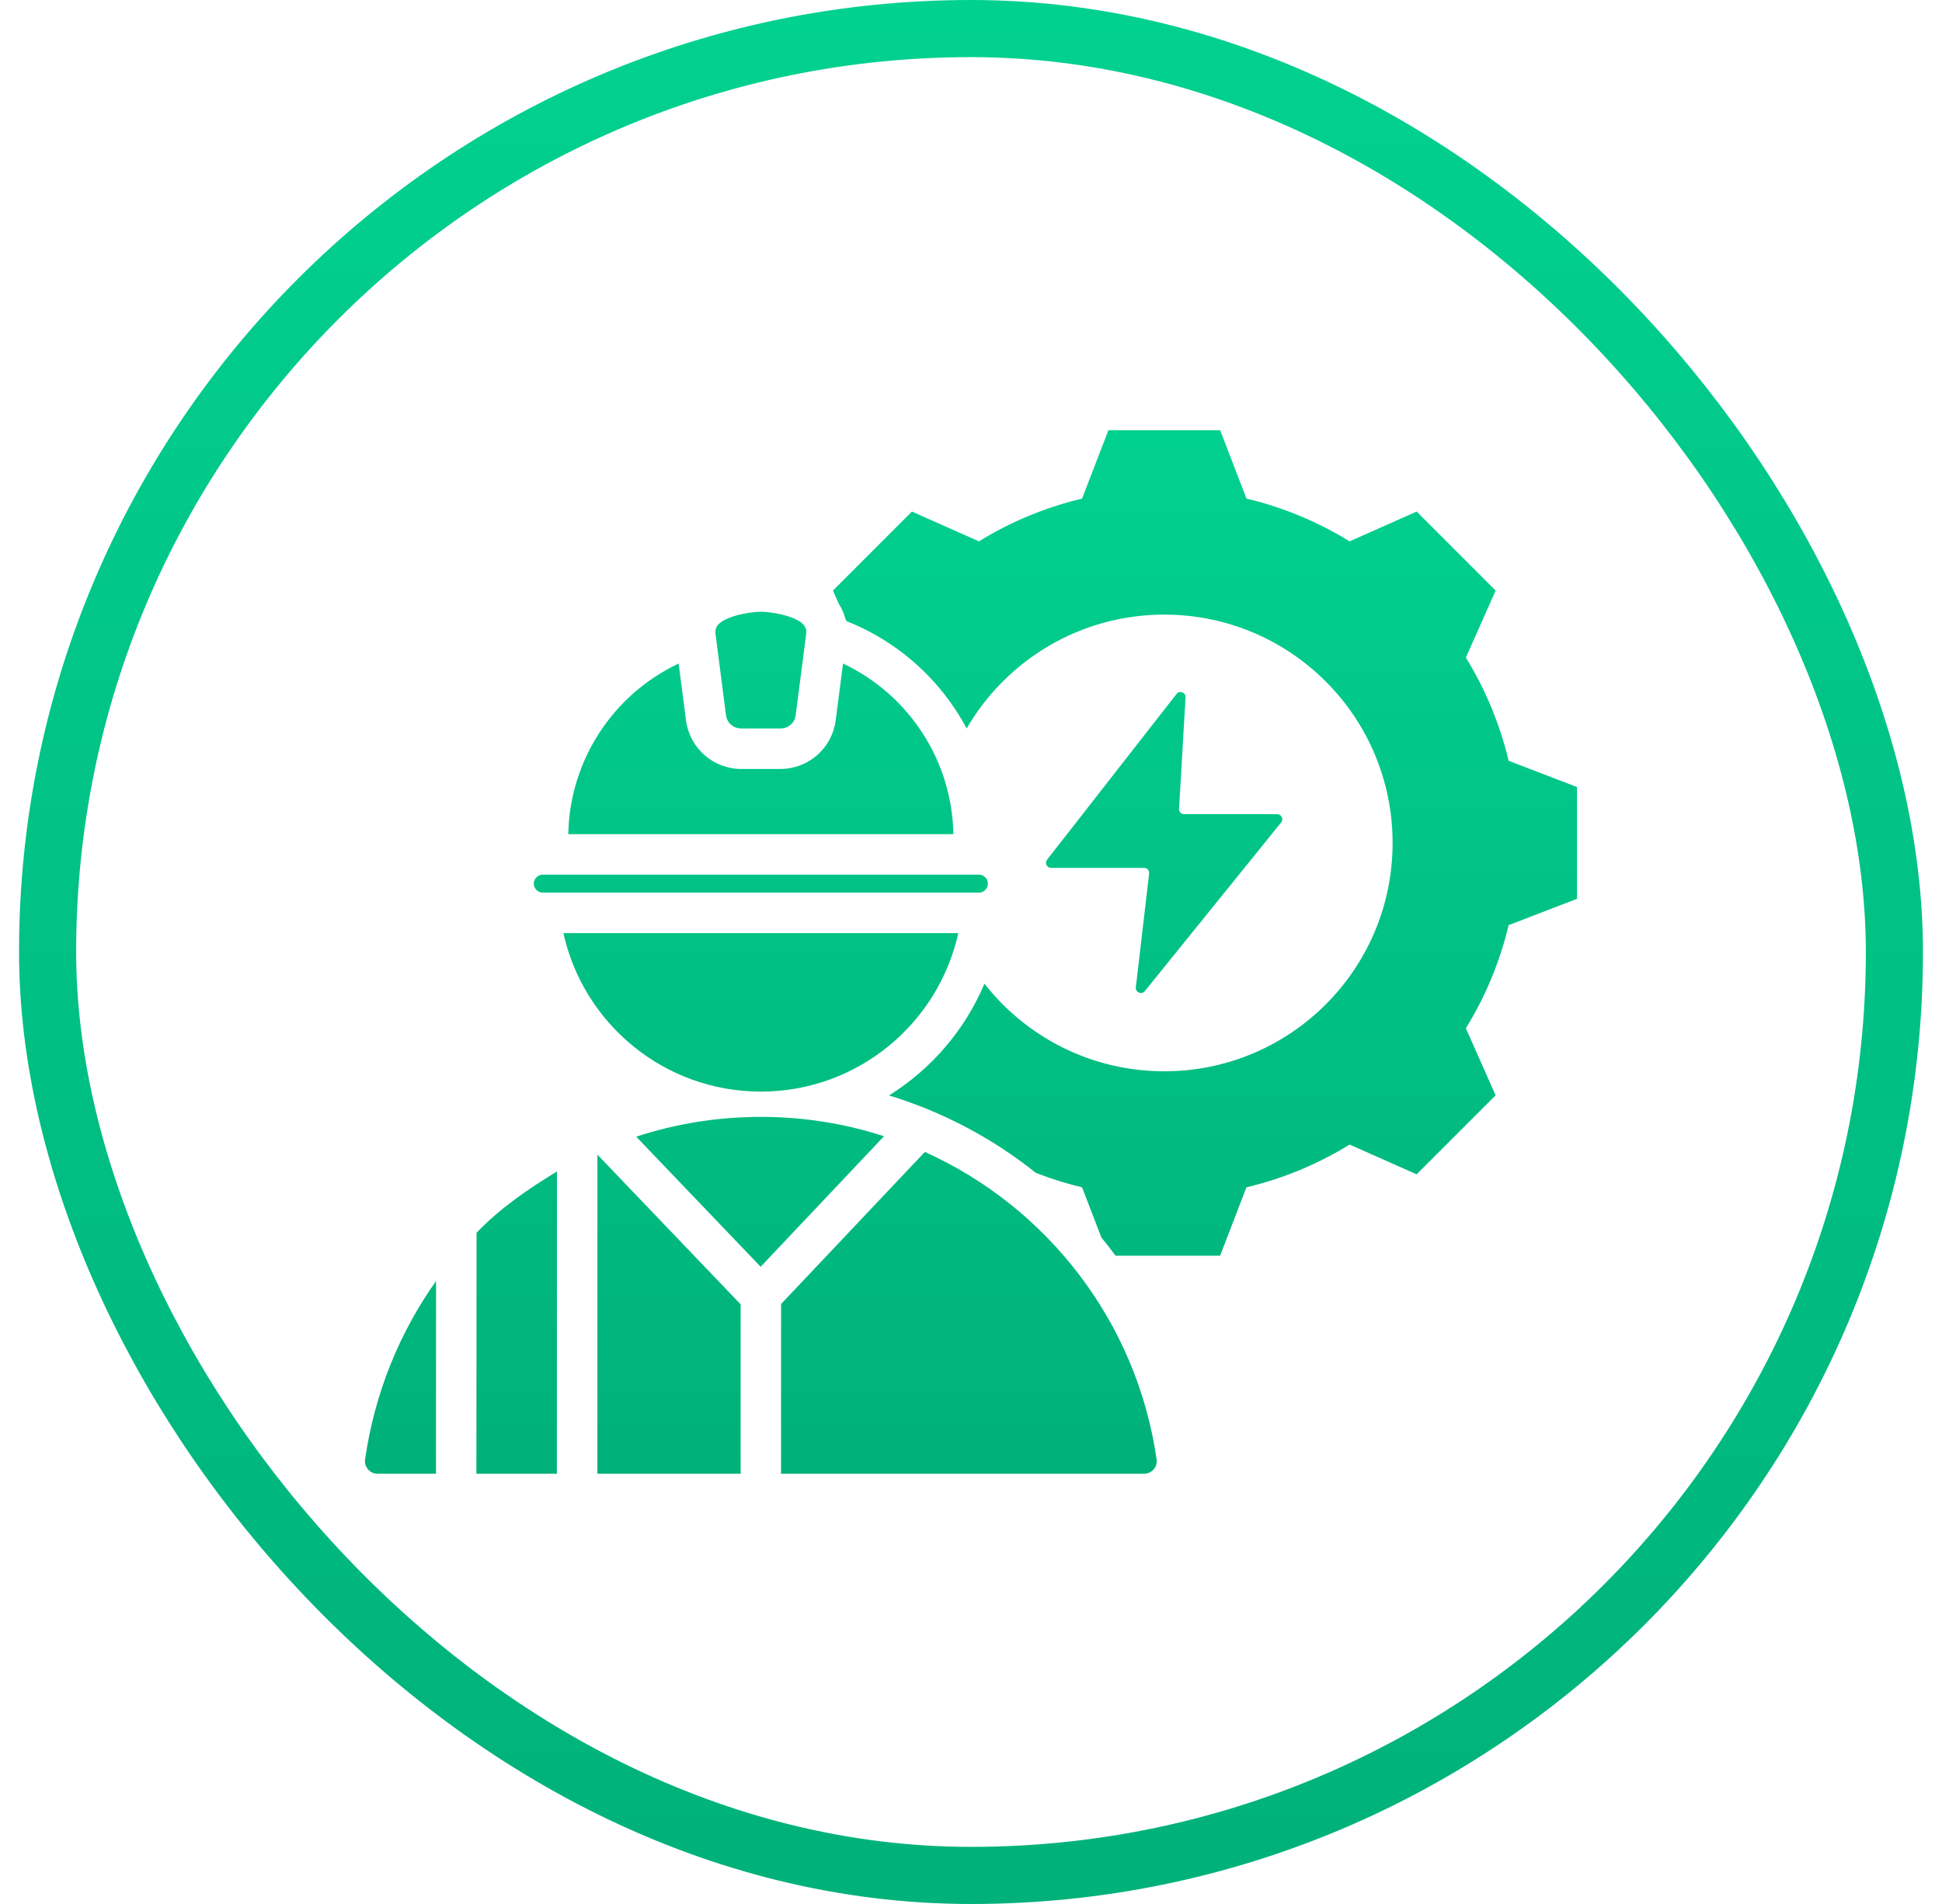 <svg width="51" height="50" viewBox="0 0 51 50" fill="none" xmlns="http://www.w3.org/2000/svg">
<rect x="1.25" y="0.75" width="48.5" height="48.5" rx="24.25" stroke="url(#paint0_linear_17427_21544)" stroke-width="1.5"/>
<path fill-rule="evenodd" clip-rule="evenodd" d="M32.734 13.093C33.691 13.321 34.605 13.7 35.443 14.216L37.203 13.434L39.278 15.509L38.496 17.269C39.012 18.106 39.391 19.021 39.619 19.978L41.415 20.669V23.603L39.619 24.295C39.391 25.252 39.012 26.166 38.496 27.003L39.277 28.764L37.203 30.838L35.443 30.057C34.605 30.573 33.691 30.952 32.733 31.18L32.042 32.976H29.296C29.177 32.814 29.053 32.656 28.925 32.5L28.417 31.18C28.004 31.081 27.598 30.954 27.202 30.8C26.057 29.884 24.749 29.195 23.347 28.767C24.457 28.075 25.339 27.051 25.853 25.833C26.951 27.234 28.658 28.133 30.576 28.133C33.888 28.133 36.572 25.449 36.572 22.136C36.572 18.824 33.888 16.14 30.576 16.14C28.359 16.14 26.424 17.342 25.386 19.13C25.252 18.878 25.101 18.637 24.934 18.407C24.256 17.474 23.319 16.741 22.229 16.31L22.196 16.235C22.161 16.099 22.103 15.969 22.026 15.851L21.874 15.509L23.948 13.434L25.708 14.216C26.546 13.7 27.46 13.321 28.417 13.093L29.109 11.297H32.043L32.734 13.093ZM14.255 22.969C14.126 22.969 14.018 23.076 14.018 23.205C14.018 23.334 14.126 23.441 14.255 23.441H25.708C25.836 23.441 25.944 23.334 25.944 23.205C25.944 23.076 25.837 22.969 25.708 22.969H14.255ZM22.14 17.425L21.947 18.915C21.852 19.646 21.234 20.193 20.496 20.193H19.466C18.728 20.193 18.11 19.646 18.015 18.915L17.822 17.425C16.083 18.247 14.959 19.983 14.924 21.906H25.038C25.003 19.983 23.879 18.247 22.14 17.425ZM21.175 16.619L20.896 18.782C20.87 18.986 20.701 19.13 20.496 19.13H19.466C19.261 19.13 19.092 18.986 19.066 18.782L18.787 16.619C18.778 16.483 18.857 16.383 18.975 16.311C19.181 16.186 19.477 16.117 19.755 16.081C19.928 16.059 20.035 16.059 20.208 16.081C20.485 16.117 20.781 16.186 20.987 16.311C21.105 16.383 21.184 16.483 21.175 16.619ZM12.511 38.701H14.625C14.625 36.086 14.626 33.378 14.626 30.764C13.851 31.238 13.141 31.721 12.515 32.373L12.511 38.701ZM19.454 38.701C19.451 38.675 19.45 38.648 19.45 38.622V34.252L15.689 30.322C15.689 33.115 15.688 35.908 15.688 38.701L19.454 38.701ZM30.046 38.701C30.093 38.701 30.14 38.691 30.184 38.672C30.227 38.652 30.266 38.623 30.297 38.587C30.328 38.551 30.352 38.509 30.365 38.463C30.378 38.417 30.381 38.369 30.374 38.322C29.855 34.713 27.501 31.697 24.288 30.251L20.512 34.245V38.621C20.512 38.648 20.511 38.675 20.508 38.701H30.046ZM11.452 33.64C10.492 34.99 9.836 36.594 9.588 38.322C9.581 38.369 9.584 38.417 9.597 38.463C9.611 38.509 9.634 38.551 9.665 38.587C9.696 38.623 9.735 38.652 9.778 38.672C9.821 38.691 9.869 38.702 9.916 38.701H11.449L11.452 33.64ZM25.166 24.504H14.796C15.321 26.884 17.443 28.666 19.981 28.666C22.519 28.666 24.641 26.884 25.166 24.504ZM23.216 29.838C22.197 29.508 21.11 29.33 19.981 29.33C18.838 29.33 17.738 29.513 16.708 29.85L19.976 33.266L23.216 29.838ZM31.134 18.314C31.142 18.184 30.977 18.122 30.897 18.225L27.498 22.576C27.43 22.663 27.492 22.791 27.603 22.791H30.046C30.065 22.79 30.084 22.794 30.101 22.802C30.118 22.81 30.133 22.821 30.146 22.835C30.158 22.849 30.168 22.865 30.173 22.883C30.179 22.901 30.181 22.92 30.178 22.939L29.829 25.928C29.814 26.06 29.981 26.13 30.065 26.027L33.645 21.598C33.716 21.511 33.654 21.381 33.542 21.381H31.096C31.078 21.381 31.06 21.378 31.044 21.371C31.027 21.363 31.012 21.353 30.999 21.34C30.987 21.327 30.977 21.311 30.971 21.294C30.965 21.277 30.962 21.259 30.964 21.241L31.134 18.314Z" fill="url(#paint1_linear_17427_21544)"/>
<defs>
<linearGradient id="paint0_linear_17427_21544" x1="25.5" y1="0" x2="25.5" y2="50" gradientUnits="userSpaceOnUse">
<stop stop-color="#01D18F"/>
<stop offset="1" stop-color="#00B179"/>
</linearGradient>
<linearGradient id="paint1_linear_17427_21544" x1="25.499" y1="11.297" x2="25.499" y2="38.701" gradientUnits="userSpaceOnUse">
<stop stop-color="#01D18F"/>
<stop offset="1" stop-color="#00B179"/>
</linearGradient>
</defs>
</svg>

